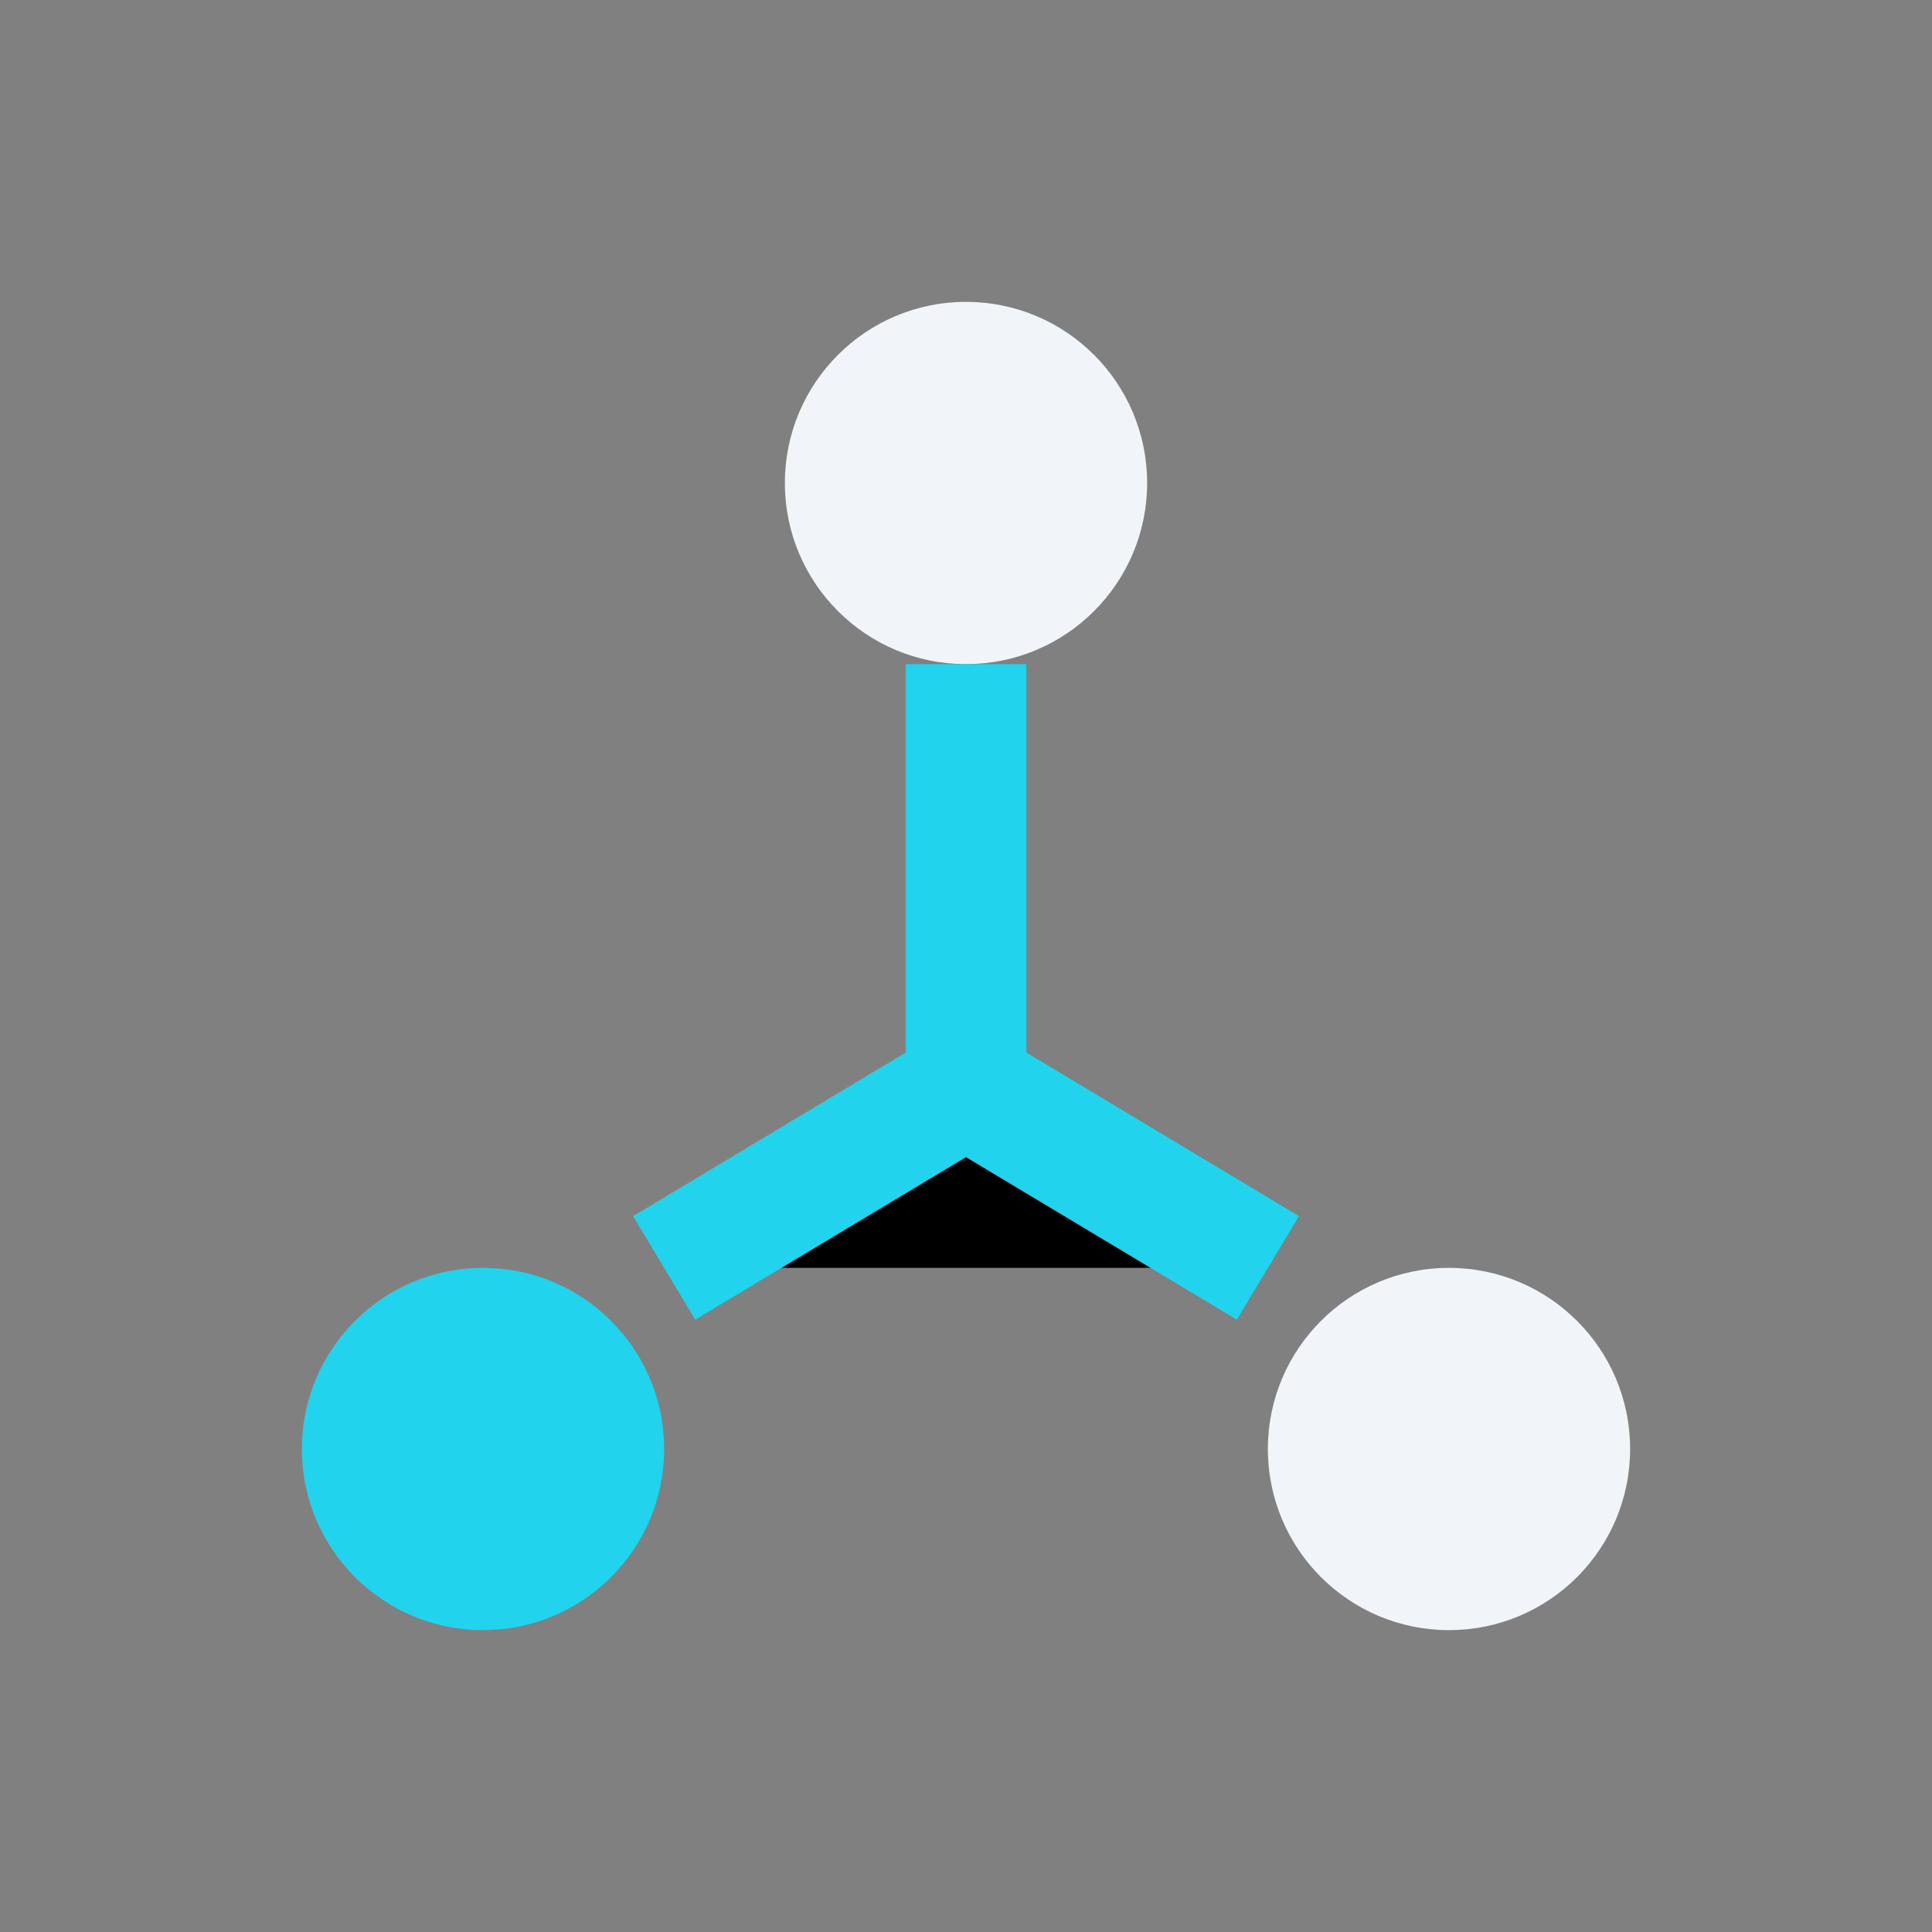 <?xml version="1.0" encoding="UTF-8"?>
<svg xmlns="http://www.w3.org/2000/svg" width="32" height="32" viewBox="0 0 32 32"><rect x="0" y="0" width="32" height="32" fill="#808080" stroke="none"/><circle cx="16" cy="8" r="3" fill="#F1F5F9"/><circle cx="8" cy="24" r="3" fill="#22D3EE"/><circle cx="24" cy="24" r="3" fill="#F1F5F9"/><path d="M16 11v7m-5 3l5-3 5 3" stroke="#22D3EE" stroke-width="2"/></svg>